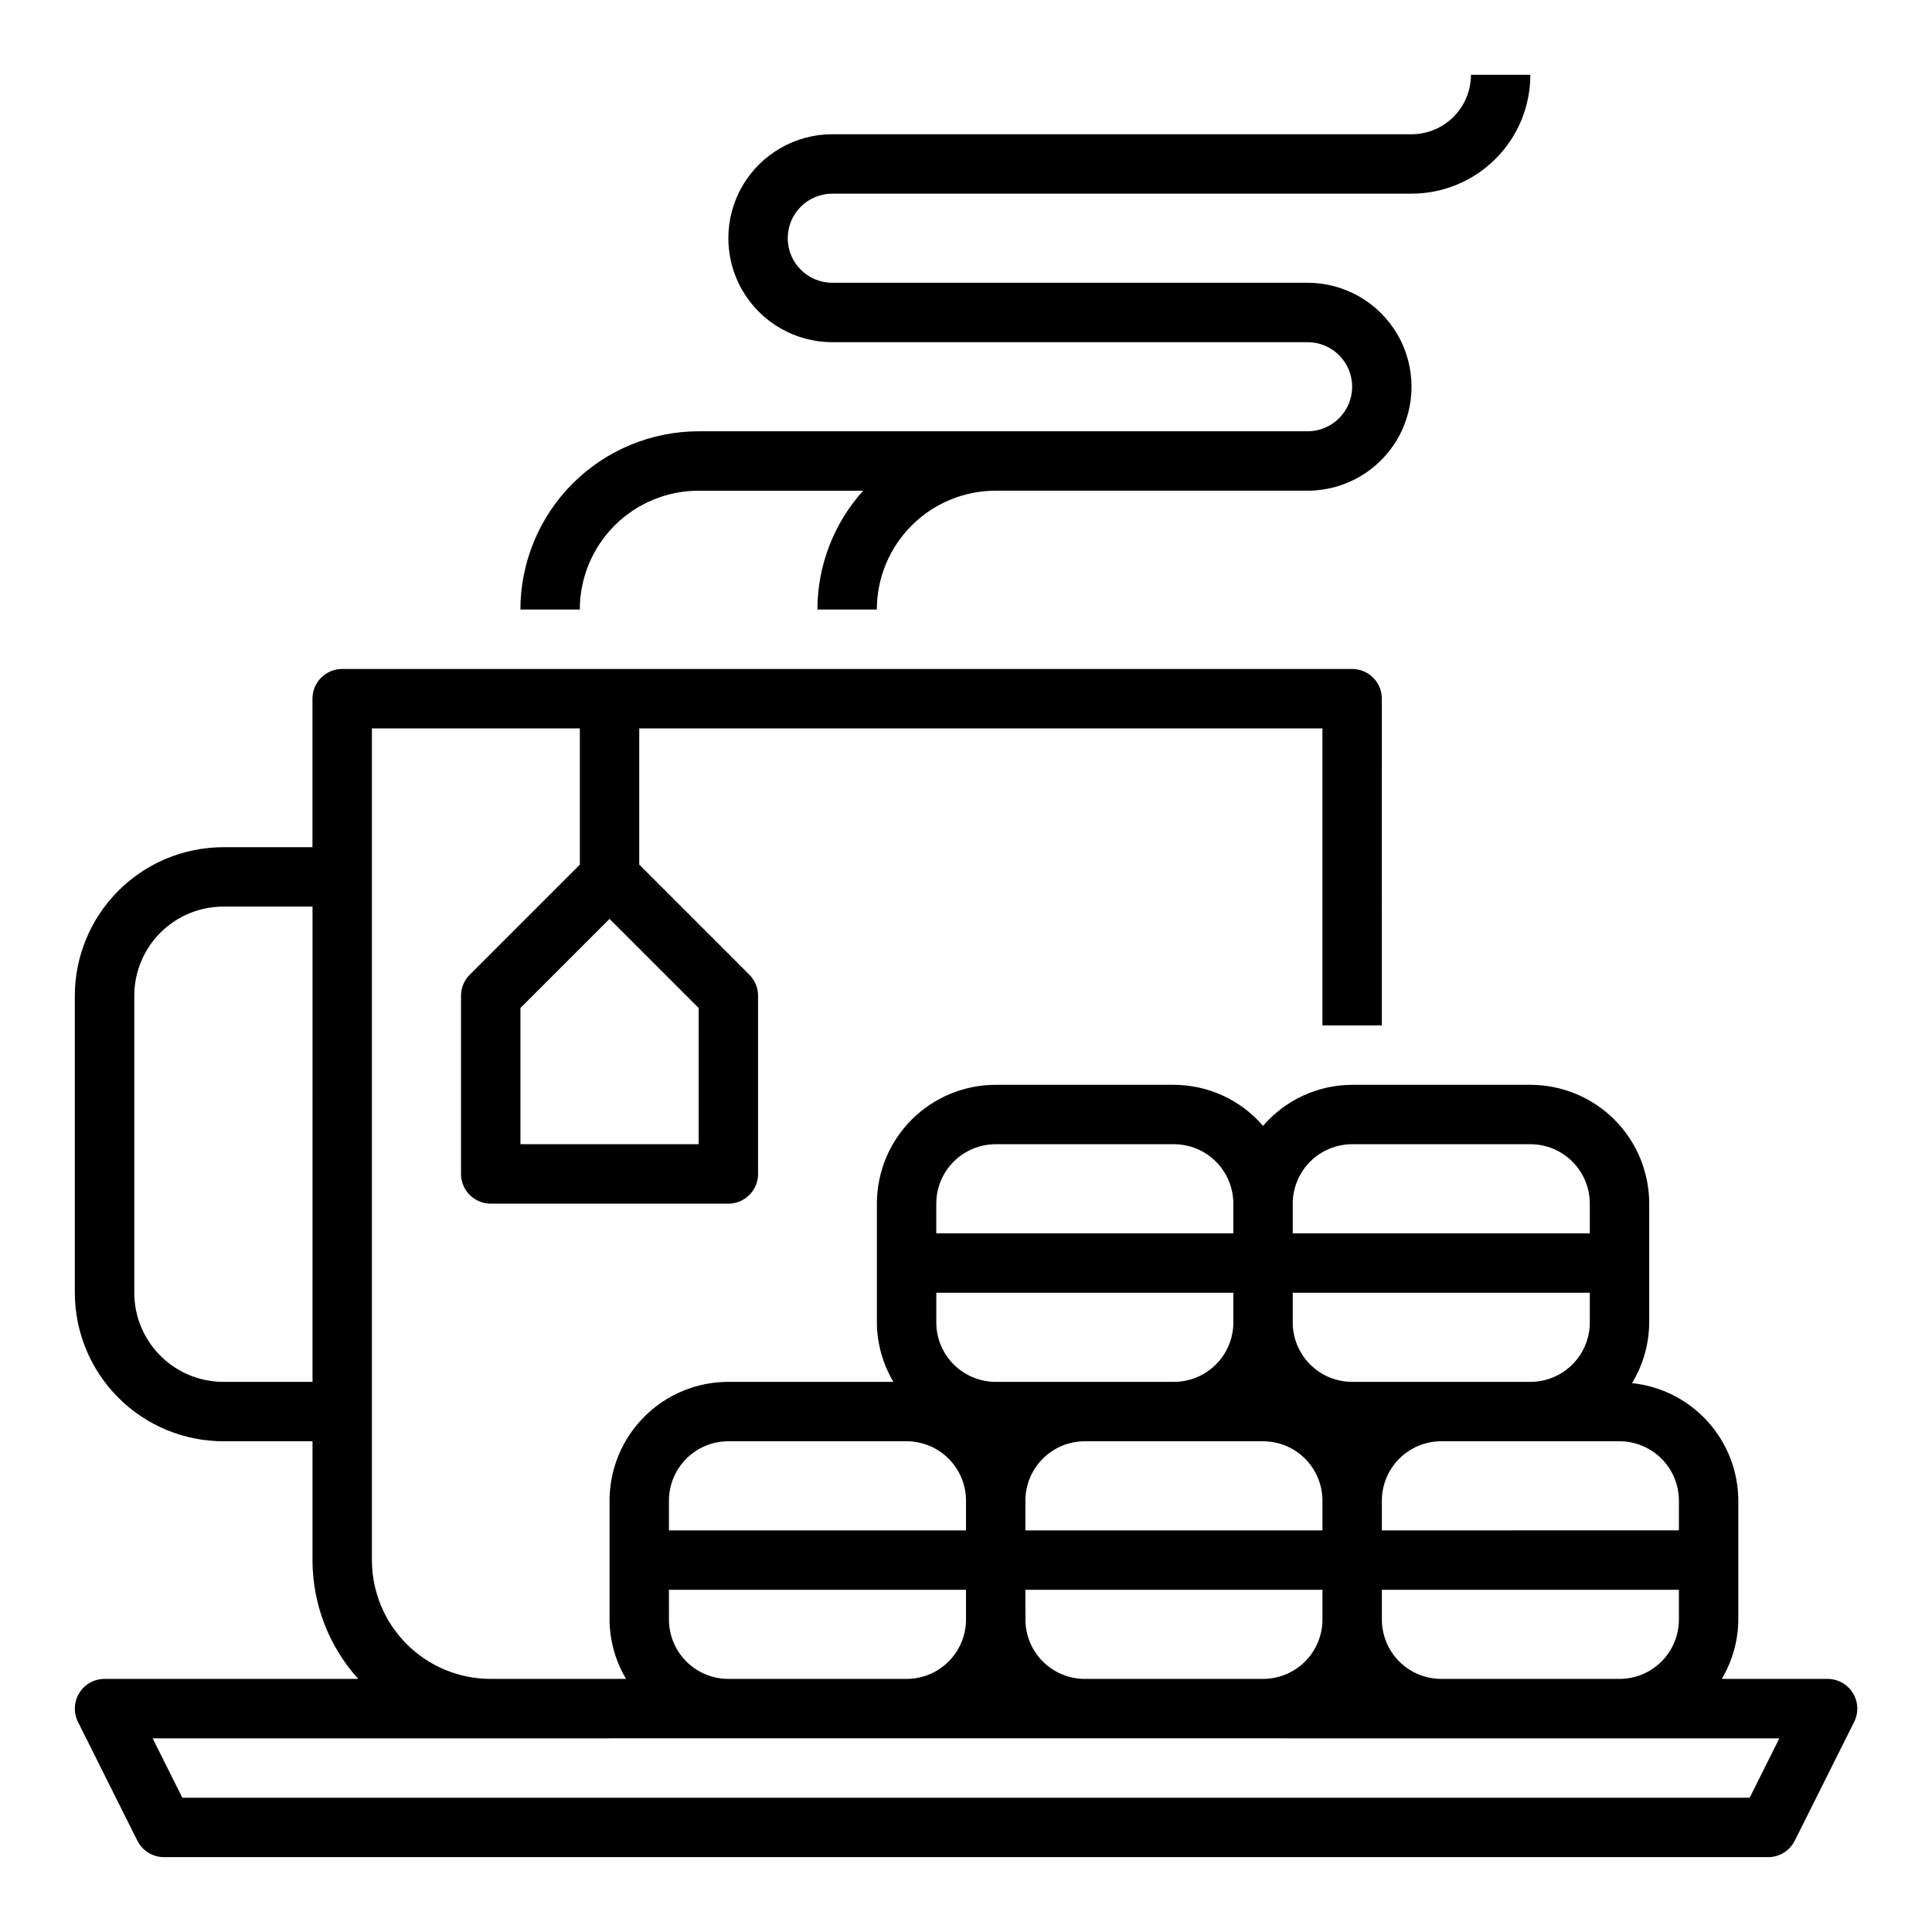 <?xml version="1.0" encoding="UTF-8"?>
<!-- Uploaded to: SVG Repo, www.svgrepo.com, Generator: SVG Repo Mixer Tools -->
<svg fill="#000000" width="800px" height="800px" version="1.1" viewBox="144 144 512 512" xmlns="http://www.w3.org/2000/svg">
 <g>
  <path d="m203.2 525.95h23.617v31.488h-0.004c0.004 11.637 4.324 22.855 12.125 31.488h-67.227c-2.731 0-5.266 1.41-6.699 3.731-1.438 2.324-1.566 5.223-0.348 7.66l15.742 31.488h0.004c1.332 2.672 4.059 4.356 7.043 4.356h425.09c3 0.016 5.746-1.672 7.086-4.356l15.742-31.488c1.223-2.445 1.09-5.352-0.355-7.676-1.445-2.32-3.992-3.727-6.727-3.715h-27.996c2.836-4.766 4.344-10.199 4.379-15.742v-31.488c-0.023-7.754-2.914-15.227-8.117-20.977-5.199-5.75-12.344-9.375-20.059-10.172 2.953-4.848 4.531-10.41 4.559-16.086v-31.484c0-8.352-3.316-16.363-9.223-22.266-5.906-5.906-13.914-9.223-22.266-9.223h-47.23c-9.078 0.027-17.695 3.996-23.617 10.879-5.922-6.883-14.539-10.852-23.617-10.879h-47.23c-8.352 0-16.359 3.316-22.266 9.223-5.906 5.902-9.223 13.914-9.223 22.266v31.488-0.004c0.031 5.547 1.543 10.98 4.375 15.746h-43.734c-8.352 0-16.363 3.316-22.266 9.223-5.906 5.906-9.223 13.914-9.223 22.266v31.488c0.031 5.543 1.543 10.977 4.375 15.742h-35.863c-8.352 0-16.359-3.316-22.266-9.223-5.906-5.902-9.223-13.914-9.223-22.266v-220.41h55.105v36.102l-29.18 29.18h-0.004c-1.477 1.477-2.305 3.477-2.305 5.566v47.23c0 2.09 0.828 4.09 2.305 5.566 1.477 1.477 3.477 2.309 5.566 2.309h62.977c2.086 0 4.09-0.832 5.566-2.309 1.477-1.477 2.305-3.477 2.305-5.566v-47.23c0-2.09-0.832-4.09-2.309-5.566l-29.18-29.18v-36.102h181.05v78.719h15.742l0.004-86.594c0-2.086-0.828-4.09-2.305-5.566-1.477-1.473-3.481-2.305-5.566-2.305h-267.65c-4.348 0-7.875 3.523-7.875 7.871v39.359l-23.613 0.004c-10.438 0.012-20.441 4.16-27.82 11.539-7.379 7.379-11.527 17.383-11.543 27.82v78.719c0.016 10.438 4.164 20.441 11.543 27.82s17.383 11.527 27.82 11.539zm188.93-39.359h78.719v7.871c0 4.176-1.66 8.184-4.613 11.133-2.953 2.953-6.957 4.613-11.133 4.613h-47.23c-4.176 0-8.18-1.66-11.133-4.613-2.953-2.949-4.613-6.957-4.613-11.133zm157.44 23.617h-47.234c-4.176 0-8.18-1.66-11.133-4.613-2.953-2.949-4.613-6.957-4.613-11.133v-7.871h78.723v7.871c0 4.176-1.66 8.184-4.613 11.133-2.953 2.953-6.957 4.613-11.133 4.613zm-118.08 15.742h47.23c4.176 0 8.18 1.66 11.133 4.613 2.953 2.953 4.609 6.957 4.609 11.133v7.871h-78.719v-7.871c0-4.176 1.66-8.18 4.613-11.133 2.949-2.953 6.957-4.613 11.133-4.613zm-15.742 47.23-0.004-7.867h78.719v7.871c0 4.176-1.656 8.18-4.609 11.133-2.953 2.953-6.957 4.609-11.133 4.609h-47.23c-4.176 0-8.184-1.656-11.133-4.609-2.953-2.953-4.613-6.957-4.613-11.133zm94.465 0-0.004-7.867h78.719v7.871c0 4.176-1.656 8.18-4.609 11.133s-6.957 4.609-11.133 4.609h-47.234c-4.176 0-8.18-1.656-11.133-4.609-2.949-2.953-4.609-6.957-4.609-11.133zm78.719-31.488v7.871l-78.723 0.004v-7.871c0-4.176 1.66-8.18 4.609-11.133 2.953-2.953 6.957-4.613 11.133-4.613h47.234c4.176 0 8.18 1.66 11.133 4.613s4.609 6.957 4.609 11.133zm-86.594-94.461h47.23c4.176 0 8.18 1.66 11.133 4.613 2.953 2.949 4.613 6.957 4.613 11.133v7.871h-78.723v-7.871c0-4.176 1.66-8.184 4.613-11.133 2.953-2.953 6.957-4.613 11.133-4.613zm-94.465 0h47.23c4.176 0 8.18 1.66 11.133 4.613 2.953 2.949 4.613 6.957 4.613 11.133v7.871h-78.723v-7.871c0-4.176 1.66-8.184 4.613-11.133 2.953-2.953 6.957-4.613 11.133-4.613zm-70.848 78.719h47.23c4.176 0 8.18 1.66 11.133 4.613s4.613 6.957 4.613 11.133v7.871h-78.723v-7.871c0-4.176 1.66-8.18 4.613-11.133s6.957-4.613 11.133-4.613zm-15.742 47.23-0.004-7.867h78.723v7.871c0 4.176-1.66 8.18-4.613 11.133s-6.957 4.609-11.133 4.609h-47.23c-4.176 0-8.18-1.656-11.133-4.609s-4.613-6.957-4.613-11.133zm-15.742 31.488 310.01 0.004-7.871 15.742h-415.36l-7.871-15.742h121.09zm23.617-157.44-47.238 0.004v-36.102l23.617-23.617 23.617 23.617zm-149.57-39.355c0-6.266 2.488-12.27 6.918-16.699 4.426-4.43 10.434-6.918 16.699-6.918h23.617l-0.004 125.95h-23.613c-6.266 0-12.273-2.488-16.699-6.918-4.43-4.43-6.918-10.434-6.918-16.699z"/>
  <path d="m364.57 195.32h153.5c8.352 0 16.359-3.316 22.266-9.223 5.906-5.902 9.223-13.914 9.223-22.266h-15.742c0 4.176-1.66 8.184-4.613 11.133-2.953 2.953-6.957 4.613-11.133 4.613h-153.5c-9.844 0-18.938 5.25-23.859 13.777-4.922 8.523-4.922 19.027 0 27.551 4.922 8.523 14.016 13.777 23.859 13.777h125.95c6.519 0 11.809 5.285 11.809 11.805 0 6.523-5.289 11.809-11.809 11.809h-161.38c-12.52 0.016-24.527 4.992-33.383 13.848-8.855 8.855-13.836 20.863-13.848 33.387h15.746c0-8.352 3.316-16.359 9.223-22.266 5.902-5.906 13.914-9.223 22.262-9.223h43.613c-7.801 8.633-12.121 19.852-12.125 31.488h15.746c0-8.352 3.316-16.359 9.223-22.266s13.914-9.223 22.266-9.223h82.656c9.844 0 18.938-5.254 23.859-13.777 4.922-8.523 4.922-19.027 0-27.551s-14.016-13.777-23.859-13.777h-125.95c-6.519 0-11.809-5.285-11.809-11.809 0-6.519 5.289-11.809 11.809-11.809z"/>
 </g>
</svg>